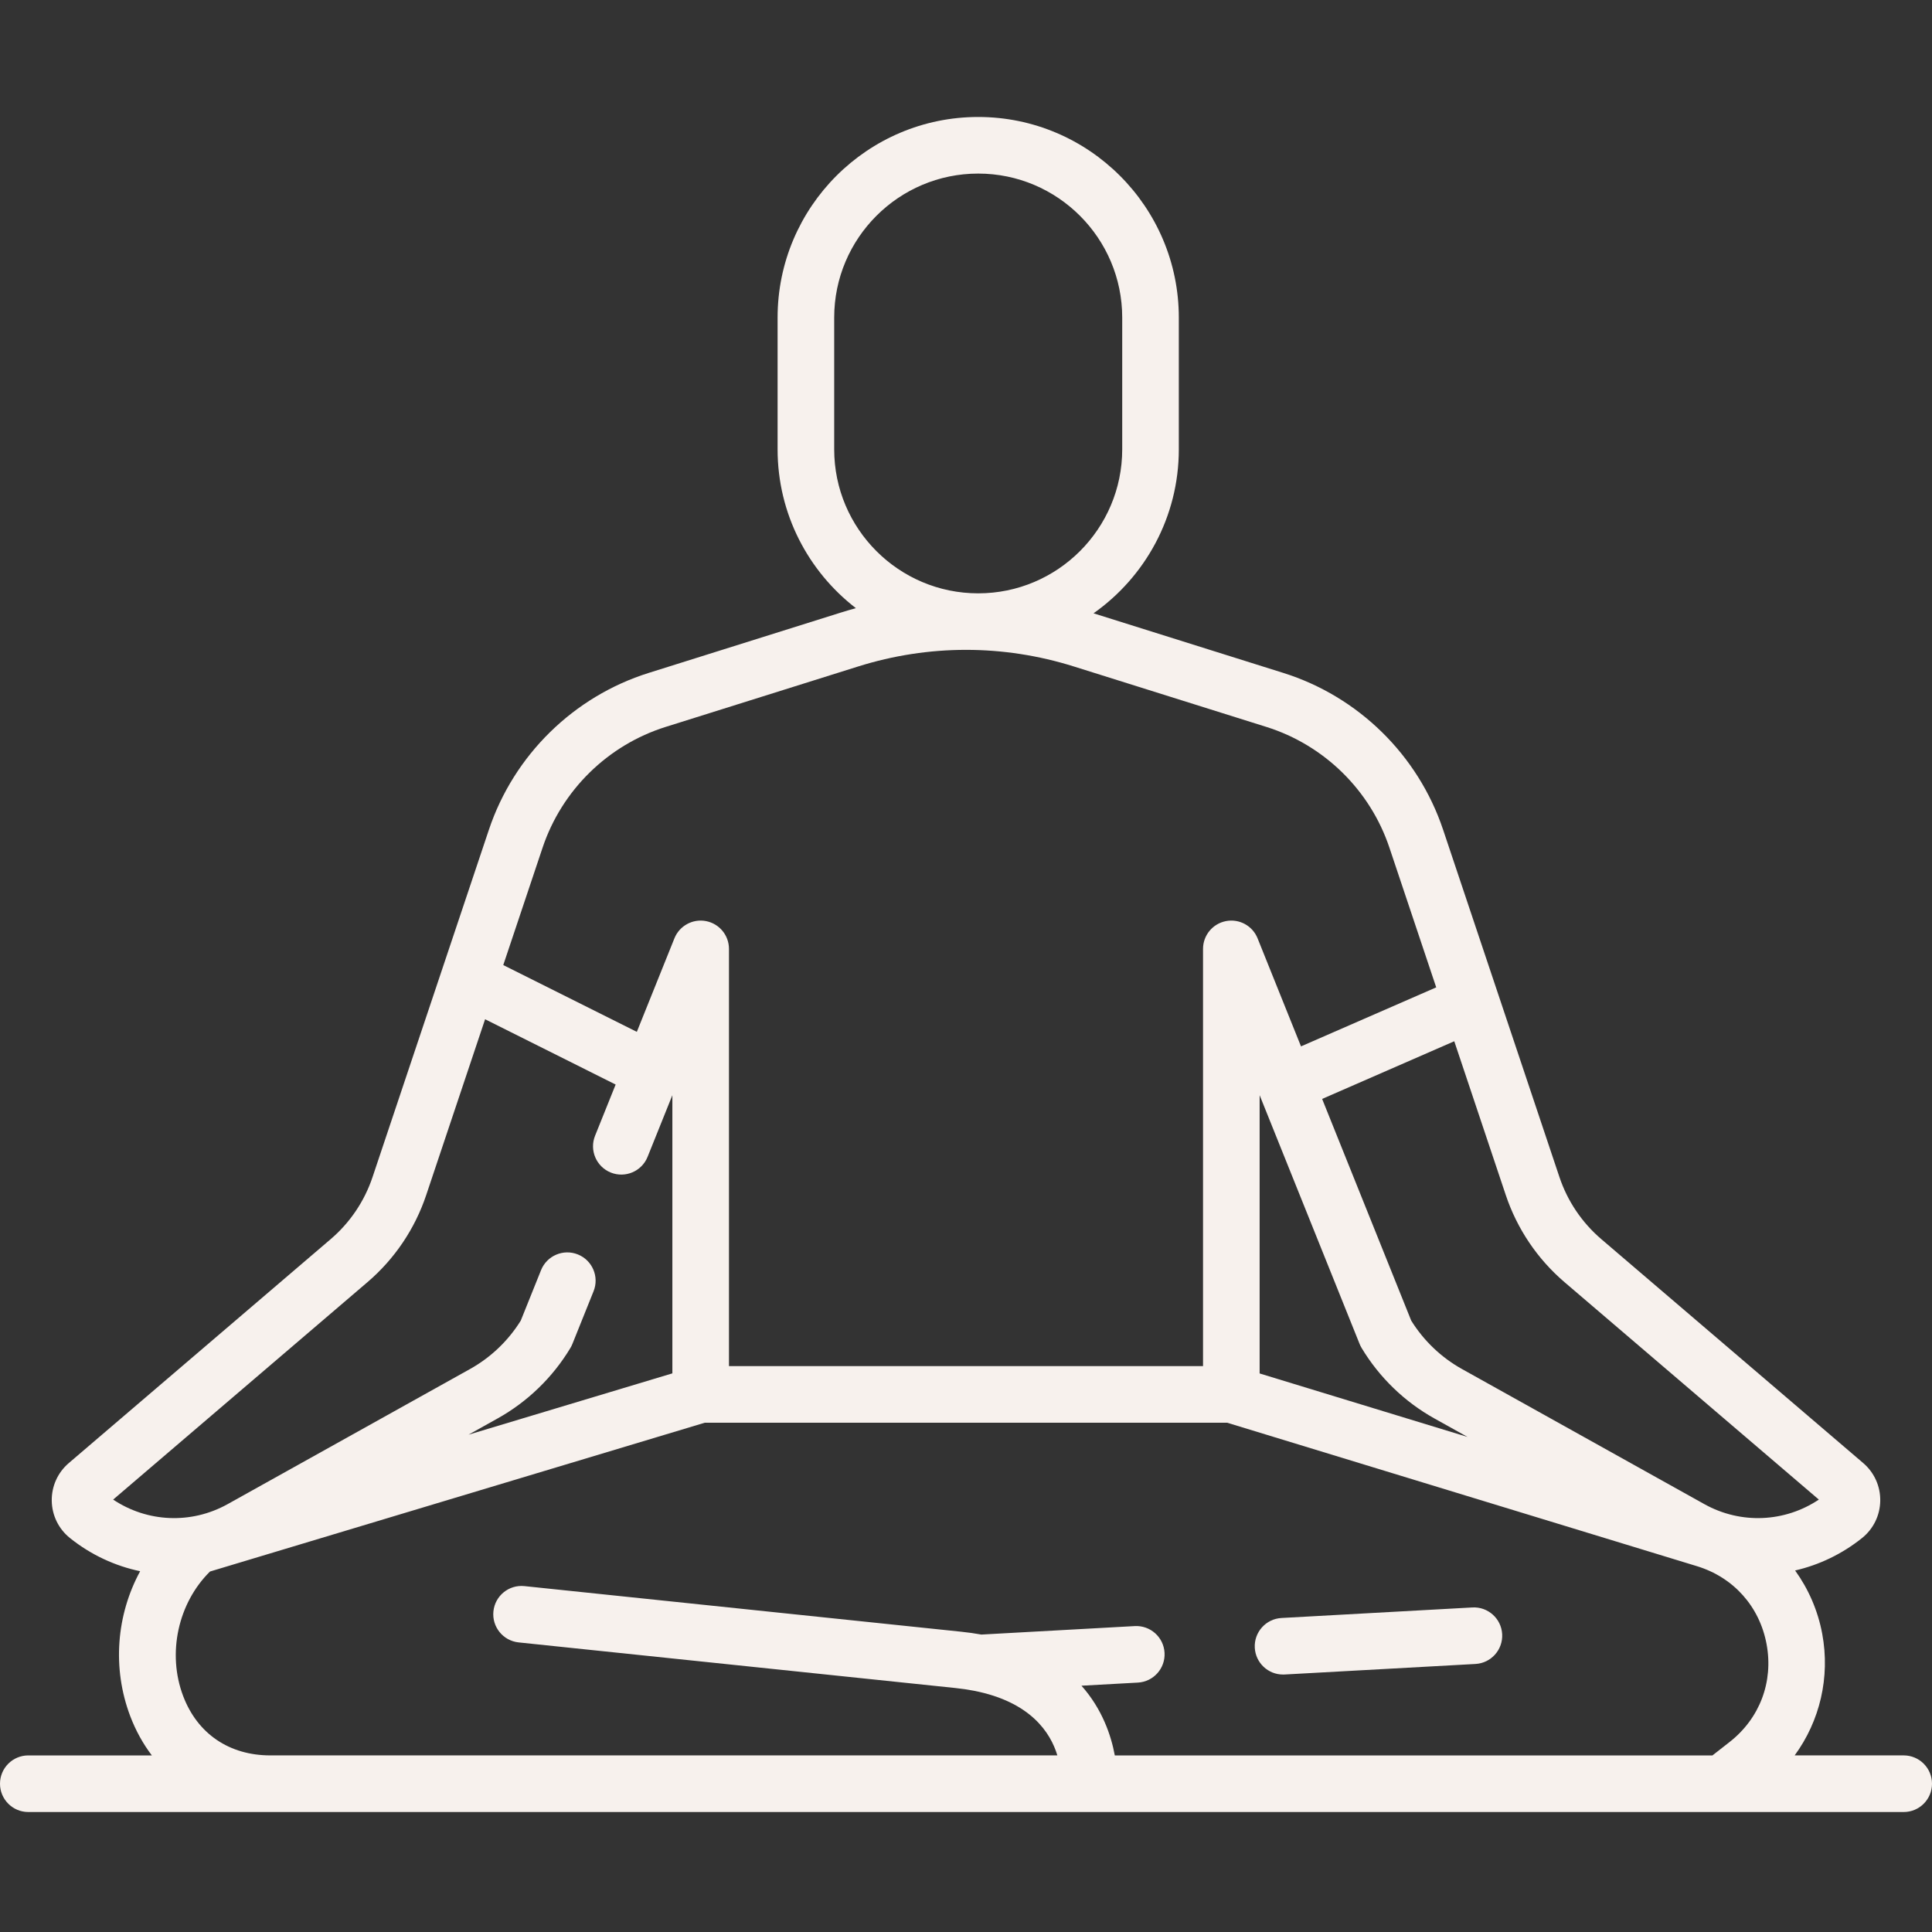 <?xml version="1.0" encoding="UTF-8"?> <svg xmlns="http://www.w3.org/2000/svg" width="512" height="512" viewBox="0 0 512 512" fill="none"><rect x="0" y="0" width="512" height="512" fill="#333333" stroke="none"/> <path d="M504.5 465.199H475.605C482.289 456.07 485.043 444.492 482.914 433C481.762 426.801 479.258 421.102 475.723 416.195C482.059 414.734 488.129 411.863 493.449 407.605C496.461 405.195 498.223 401.598 498.285 397.742C498.348 393.883 496.703 390.23 493.77 387.723L424.352 328.375C419.242 324.004 415.41 318.328 413.273 311.953L397.055 263.523C397.051 263.508 397.043 263.492 397.039 263.477L382.434 219.879C375.812 200.109 359.984 184.578 340.094 178.332L289.797 162.535C303.453 152.906 312.398 137.02 312.398 119.074V84.164C312.398 54.848 288.547 31 259.234 31C229.922 31 206.07 54.848 206.07 84.164V119.078C206.07 136.195 214.211 151.441 226.816 161.168C225.512 161.527 224.211 161.906 222.914 162.312L171.906 178.332C152.016 184.578 136.188 200.109 129.566 219.879L98.723 311.953C96.586 318.328 92.758 324.008 87.648 328.375L18.23 387.727C15.297 390.234 13.652 393.883 13.715 397.742C13.777 401.602 15.539 405.195 18.551 407.605C24.113 412.059 30.492 414.996 37.141 416.387C30.863 427.938 29.672 442.023 34.512 454.793C35.98 458.656 37.914 462.137 40.242 465.203H7.5C3.355 465.203 0 468.559 0 472.703C0 476.844 3.355 480.203 7.5 480.203H456.391H456.398H456.406H504.5C508.645 480.203 512 476.844 512 472.703C512 468.559 508.641 465.199 504.5 465.199ZM333.816 290.238L360.305 356.148C360.453 356.516 360.629 356.871 360.832 357.211C365.52 365.016 372.195 371.48 380.145 375.914L388.926 380.809L333.816 363.98V290.238ZM414.602 339.777L482.012 397.406C472.973 403.445 461.336 403.98 451.707 398.629L387.449 362.812C381.953 359.75 377.309 355.316 373.988 349.977L350.379 291.227L385.395 275.941L399.051 316.715C402.051 325.668 407.43 333.641 414.602 339.777ZM221.07 119.078V84.164C221.07 63.121 238.191 46 259.234 46C280.277 46 297.398 63.121 297.398 84.164V119.078C297.398 140.121 280.277 157.242 259.234 157.242C238.191 157.242 221.07 140.121 221.07 119.078ZM176.398 192.641L227.41 176.625C246.113 170.75 265.887 170.75 284.59 176.625L335.602 192.641C350.922 197.453 363.113 209.414 368.211 224.645L380.613 261.664L344.781 277.301L333.273 248.668C331.934 245.336 328.422 243.418 324.891 244.102C321.363 244.785 318.816 247.875 318.816 251.465V362.031H193.184V251.465C193.184 247.875 190.637 244.785 187.109 244.102C183.59 243.418 180.066 245.336 178.727 248.668L168.766 273.449L133.371 255.75L143.789 224.645C148.887 209.414 161.078 197.453 176.398 192.641ZM97.394 339.777C104.57 333.641 109.949 325.668 112.945 316.715L128.555 270.113L163.152 287.414L157.699 300.98C156.156 304.824 158.02 309.191 161.863 310.738C165.703 312.281 170.074 310.418 171.617 306.574L178.184 290.242V363.957L124.156 380.207L131.852 375.914C139.801 371.484 146.48 365.02 151.168 357.215C151.371 356.875 151.547 356.52 151.695 356.148L157.301 342.195C158.848 338.352 156.984 333.984 153.141 332.441C149.297 330.895 144.93 332.758 143.383 336.602L138.008 349.977C134.688 355.32 130.047 359.75 124.551 362.812L60.301 398.625C50.664 403.98 39.031 403.445 29.988 397.406L97.394 339.777ZM71.68 465.199H71.652C60.754 465.199 52.332 459.469 48.539 449.473C44.25 438.16 47.188 424.824 55.652 416.469L186.785 377.031H325.199L449.691 415.047C459.406 418.012 466.312 425.746 468.164 435.734C470.016 445.723 466.344 455.418 458.336 461.668L453.816 465.203H295.434C294.465 459.945 292.129 452.953 286.602 446.73L301.543 445.906C305.68 445.68 308.848 442.141 308.617 438.004C308.391 433.871 304.852 430.707 300.719 430.93L260.07 433.176C258.352 432.867 256.559 432.609 254.676 432.418L139 420.336C134.852 419.902 131.191 422.898 130.762 427.016C130.332 431.137 133.324 434.824 137.441 435.254L253.125 447.336C254.875 447.516 256.52 447.762 258.059 448.059C258.09 448.066 258.125 448.07 258.156 448.078C273.129 451.016 278.395 459.164 280.211 465.199H71.68Z" fill="#F7F1ED"></path> <path d="M340.015 443.77C340.152 443.77 340.293 443.77 340.433 443.762L391.015 440.969C395.148 440.739 398.316 437.204 398.09 433.067C397.863 428.93 394.32 425.758 390.187 425.993L339.609 428.786C335.472 429.012 332.304 432.551 332.531 436.684C332.754 440.68 336.058 443.77 340.015 443.77Z" fill="#F7F1ED"></path> </svg> 